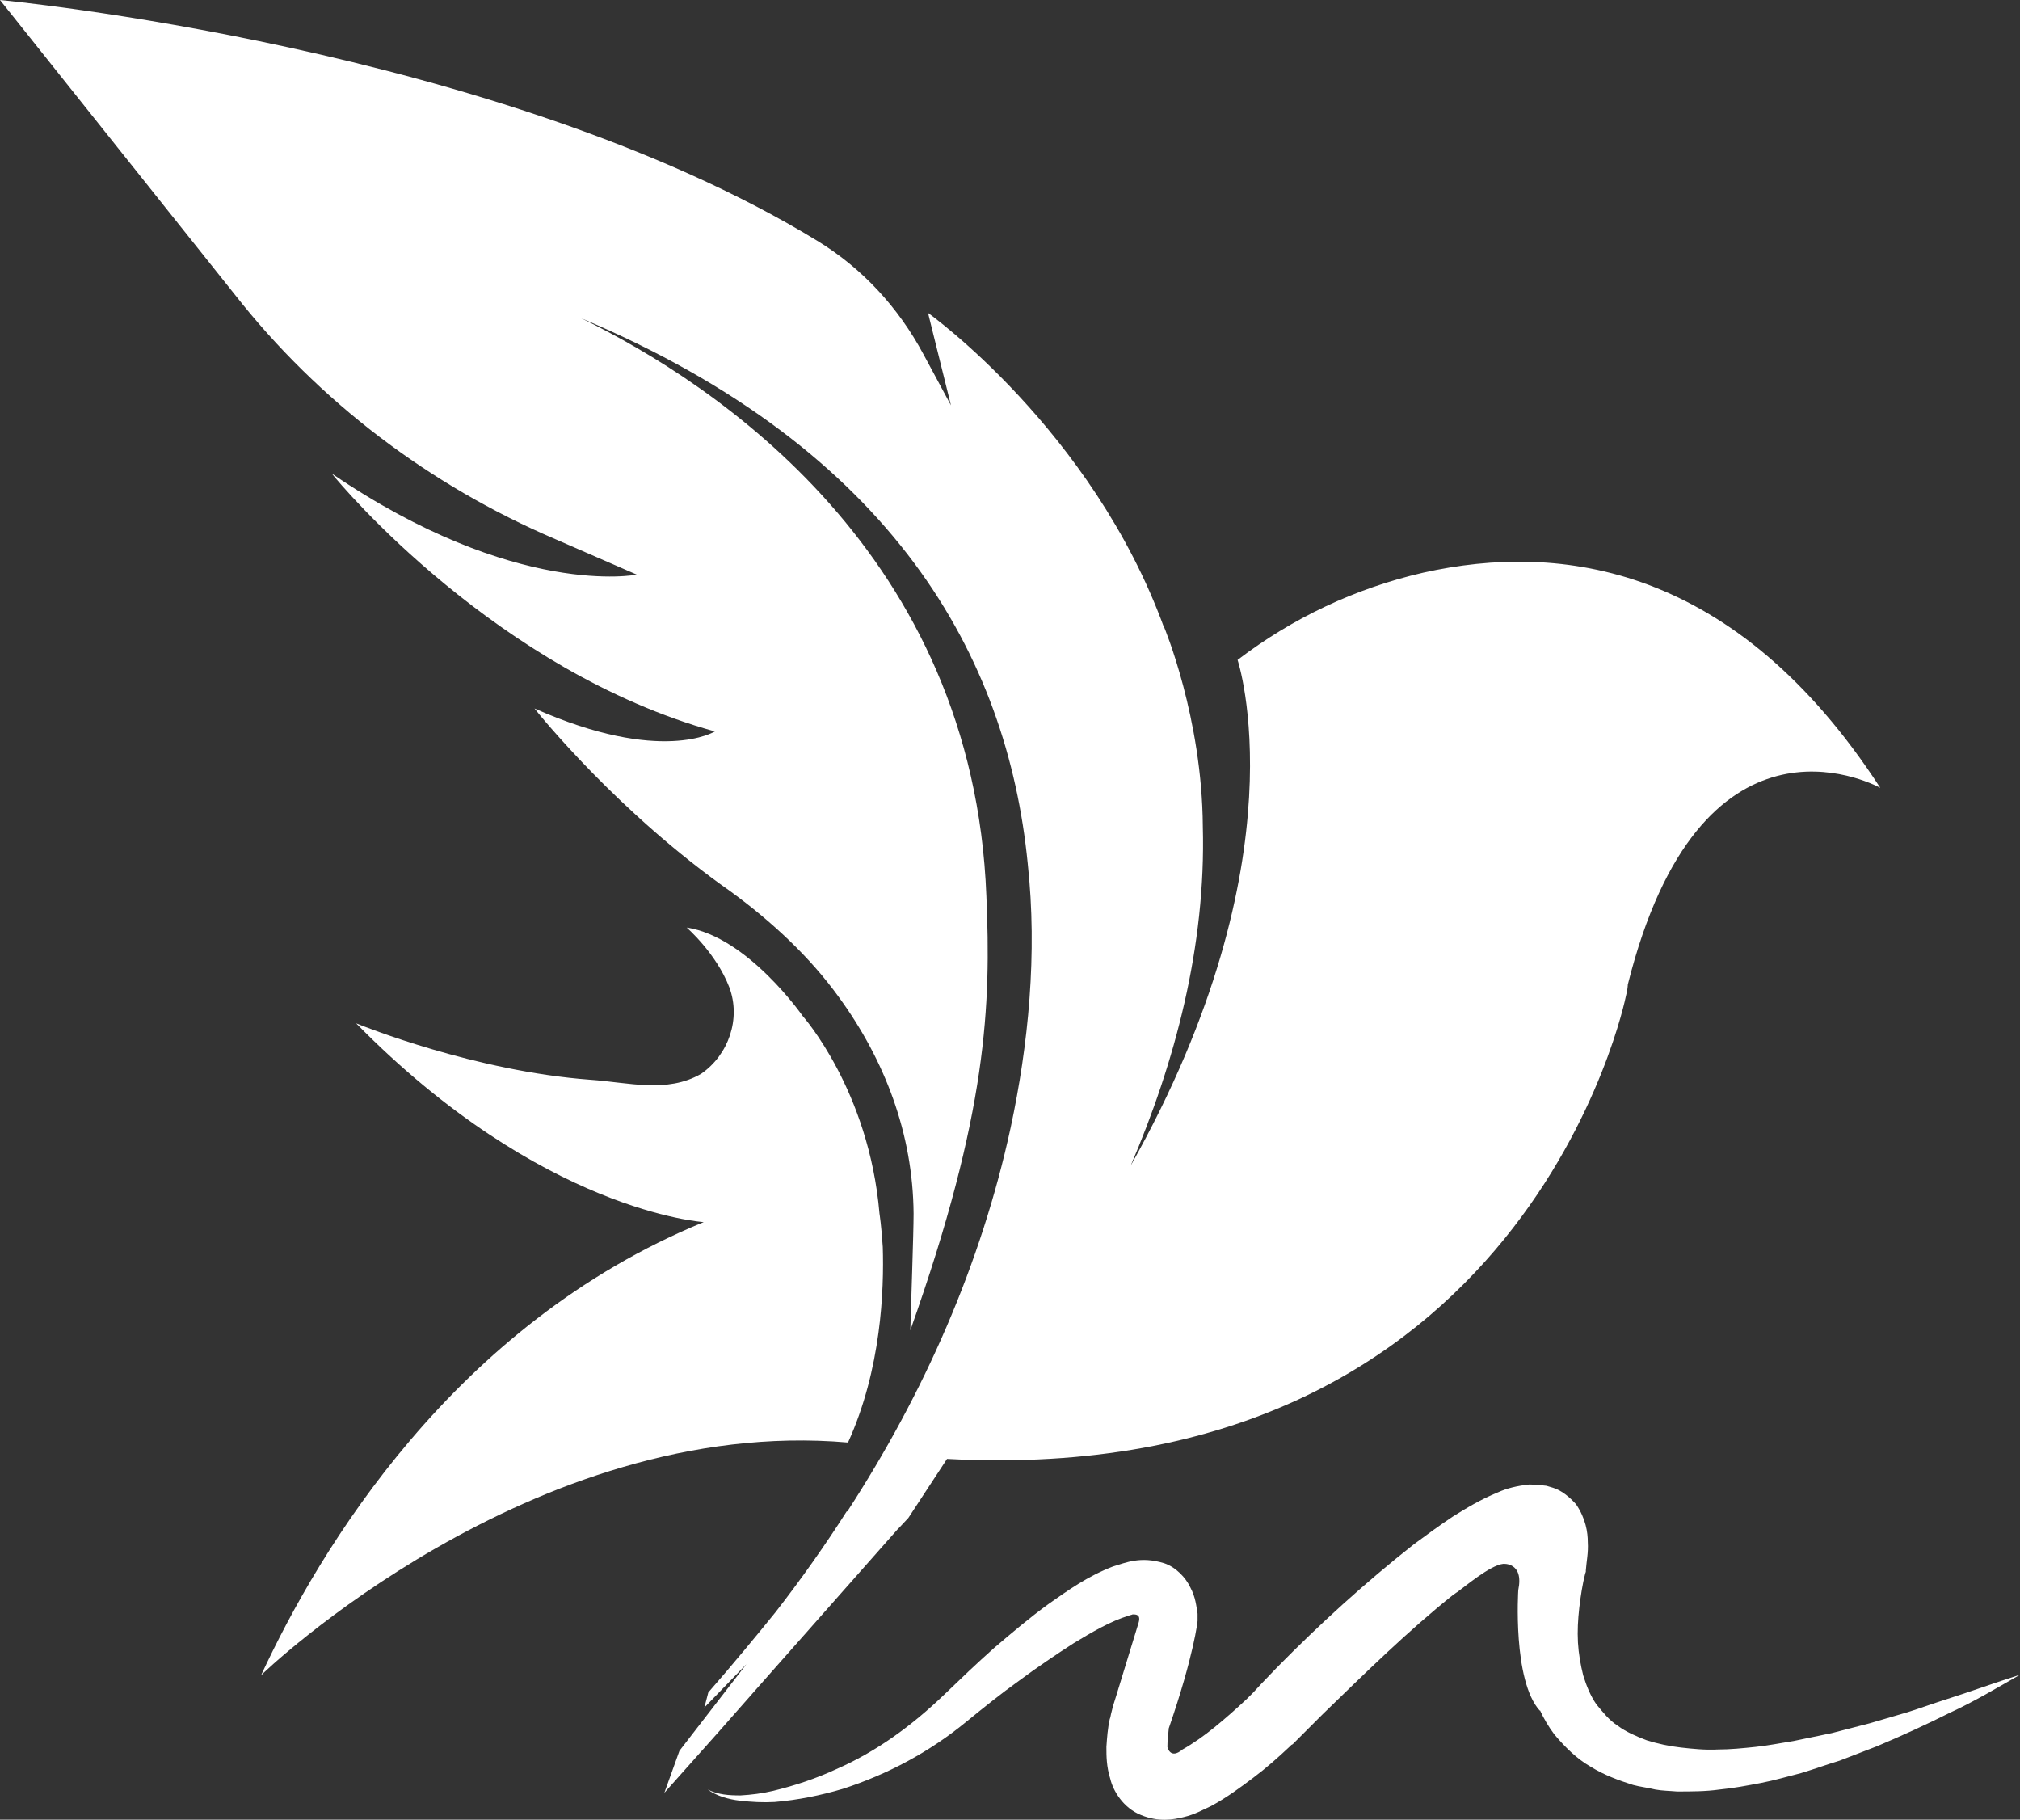 <?xml version="1.0" encoding="utf-8"?>
<!-- Generator: Adobe Illustrator 27.1.1, SVG Export Plug-In . SVG Version: 6.00 Build 0)  -->
<svg version="1.1" id="Layer_1" xmlns="http://www.w3.org/2000/svg" xmlns:xlink="http://www.w3.org/1999/xlink" x="0px" y="0px"
	 viewBox="0 0 308 277.4" style="enable-background:new 0 0 308 277.4;" xml:space="preserve">
<rect x="0" y="0" width="308" height="277.4" fill="#333333" stroke="none"/>
<style type="text/css">
	.st0{fill:#FFFFFF;}
</style>
<g id="XMLID_253_">
	<path id="XMLID_258_" class="st0" d="M198.7,263.6L198.7,263.6L198.7,263.6L198.7,263.6z"/>
	<path id="XMLID_257_" class="st0" d="M296.6,259.1c-1.9,0.6-3.8,1.3-5.7,1.9l-5.8,1.7l-5.8,1.5c-1.9,0.4-3.9,0.8-5.8,1.2
		c-1.9,0.3-3.9,0.7-5.8,0.9c-1.9,0.2-3.9,0.4-5.8,0.4c-1.9,0.1-3.8-0.1-5.6-0.3c-1.8-0.2-3.6-0.6-5.2-1.1c-1.6-0.6-3.2-1.3-4.4-2.2
		c-1.4-0.9-2.3-2.1-3.3-3.3c-0.9-1.3-1.5-2.8-2-4.4c-0.4-1.6-0.7-3.3-0.8-5c-0.1-1.8,0-3.5,0.2-5.3c0.2-1.7,0.5-3.7,0.9-5.2l0.1-0.3
		v-0.2c0.1-1.4,0.4-2.7,0.3-4.3c0-1.5-0.3-3.6-1.8-5.8c-1-1.1-2.2-2.1-3.5-2.5c-0.3-0.1-0.7-0.2-1-0.3l-0.9-0.1
		c-0.6,0-1.2-0.1-1.7-0.1c-1.9,0.2-3.5,0.6-4.8,1.2c-2.7,1.1-4.8,2.4-6.9,3.7c-2.1,1.4-4,2.8-5.9,4.2c-7.5,5.9-14.4,12.2-20.9,18.8
		l-2.4,2.5l-1.2,1.3l-0.6,0.6l-0.1,0.1l-0.3,0.3c-1.6,1.5-3.3,3-4.9,4.3c-1.6,1.3-3.3,2.5-4.9,3.4c-1.9,1.6-2.3-0.4-2.3-0.4
		c0-0.8,0.1-1.8,0.2-2.7v-0.1c3.9-11.3,4.4-16.4,4.4-16.4V246c-0.2-1.2-0.3-2.5-1.1-4c-0.7-1.5-2.2-3.1-4-3.7
		c-3.6-1.1-5.8-0.1-7.8,0.5c-3.9,1.5-6.8,3.6-9.8,5.7c-2.9,2.1-5.6,4.4-8.3,6.7c-2.6,2.3-5.2,4.8-7.7,7.2
		c-4.8,4.6-10.2,8.6-16.4,11.3c-3,1.4-6.3,2.5-9.6,3.3c-1.7,0.4-3.3,0.6-5,0.7c-1.7,0-3.4-0.1-5-0.9c1.4,1,3.2,1.5,4.9,1.7
		c1.8,0.2,3.5,0.3,5.3,0.2c3.6-0.3,7-1,10.4-2c6.8-2.2,13.2-5.6,18.8-10.2c2.7-2.2,5.3-4.3,8.1-6.3c2.7-2,5.5-3.9,8.3-5.7
		c2.8-1.7,5.7-3.4,8.4-4.2c0.2-0.1,0.4-0.1,0.6-0.2c0.5,0,1.3,0,0.9,1.3l0,0l-3.4,11.1l-0.5,1.6l-0.2,0.8l-0.1,0.4l-0.1,0.5
		l-0.1,0.3c-0.3,1.4-0.4,2.7-0.5,4.2c0,1.4,0,3,0.6,4.9c0.4,1.7,1.9,4.4,4.7,5.5c2.7,1.1,4.9,0.7,6.5,0.3c1.7-0.4,2.9-1.1,4.2-1.7
		c2.4-1.3,4.4-2.8,6.4-4.3s3.8-3.1,5.5-4.7l0.3-0.3l0.2-0.1l0.4-0.4l0.6-0.6l1.2-1.2l2.4-2.4c6.5-6.3,13-12.7,19.9-18.2
		c0.2-0.1,0.4-0.3,0.6-0.4c1-0.7,5-4.1,7-4.3c0,0,3.2-0.3,2.3,4c0,0-0.9,13.8,3.3,18.4v-0.1c0.6,1.3,1.3,2.5,2.2,3.7
		c1.6,1.9,3.4,3.7,5.5,4.9c2.1,1.3,4.3,2.1,6.5,2.8c1.1,0.3,2.2,0.4,3.4,0.7c1.1,0.2,2.2,0.2,3.3,0.3c2.2,0,4.4,0,6.5-0.3
		c2.1-0.2,4.2-0.6,6.3-1c2.1-0.4,4.1-1,6.1-1.5c2-0.6,3.9-1.3,5.9-1.9l5.7-2.2c3.8-1.6,7.5-3.3,11.1-5.1c3.7-1.7,7.2-3.8,10.7-5.8
		C304.2,256.5,300.4,257.9,296.6,259.1z"/>
	<g id="XMLID_254_">
		<path id="XMLID_256_" class="st0" d="M129.3,219.9c5.1-11.2,5.5-23.3,5.3-29.8c-0.2-3.2-0.5-5.1-0.5-5.1l0,0
			c-1.6-18.8-11.7-30.1-11.7-30.1s-8.4-12.1-17.7-13.5c0,0,4.5,3.9,6.5,9.1c1.8,4.8-0.1,10.3-4.3,13.2c-5.2,3-11.1,1.3-16.9,0.9
			c-17.6-1.3-34.7-8.2-35.7-8.6c28.3,28.8,53,30.3,53,30.3c-38.1,15.6-58.6,49.9-67.5,69.1C40,255.1,81.1,215.7,129.3,219.9z"/>
		<path id="XMLID_255_" class="st0" d="M217,87.3c-10.4,2.4-19.9,6.9-28.3,13.3c0,0,10.1,30.2-16.3,77.1c6.7-15.6,11.5-33.4,11-51.7
			l0,0c-0.1-16.6-5.9-30.4-5.9-30.4v0.1c-11-30.2-36-48-36-48l3.5,14.1l-4.2-7.8c-3.8-7.1-9.3-13.1-16.2-17.3C76.1,7.1,0,0,0,0
			l35.8,44.9C48.6,61.2,65.5,74,84.7,82.2l12.4,5.4c0,0-18.4,3.7-46.5-15.4C52,74,75.8,102.3,109,111.5c0,0-8.1,5.1-27.5-3.5
			c0.7,0.9,12.8,15.9,29.9,27.9c6.3,4.6,12.1,10,16.5,16.1c7,9.6,11.3,20.8,11.4,33c0,3-0.4,14.1-0.5,17.8
			c11.8-33.2,12.3-49.6,11.6-66.2c-2-52.1-41.1-78-61.8-88.1c47.7,20.1,65,51.7,68.1,83.1c1.5,13.8,0.1,27.7-2.6,40.3
			c-4.5,20.8-13.2,40.5-24.9,58.5h-0.1c-3.3,5.2-7,10.4-10.8,15.3c-2.5,3.1-6.7,8.2-10.3,12.3l-0.6,2.3l6.4-6.6l-10.2,13.2l-2.3,6.4
			l8.2-9.2l5.9-6.7l21.4-24.2c0,0,0.6-0.6,1.7-1.8l5.9-9c88.5,4.7,103.5-70.5,103.5-70.5c0.3-1.1,0.3-1.8,0.3-1.8
			c11-43.9,36.8-30.9,38.5-30C264.6,86.1,238,82.6,217,87.3z"/>
	</g>
</g>
</svg>
